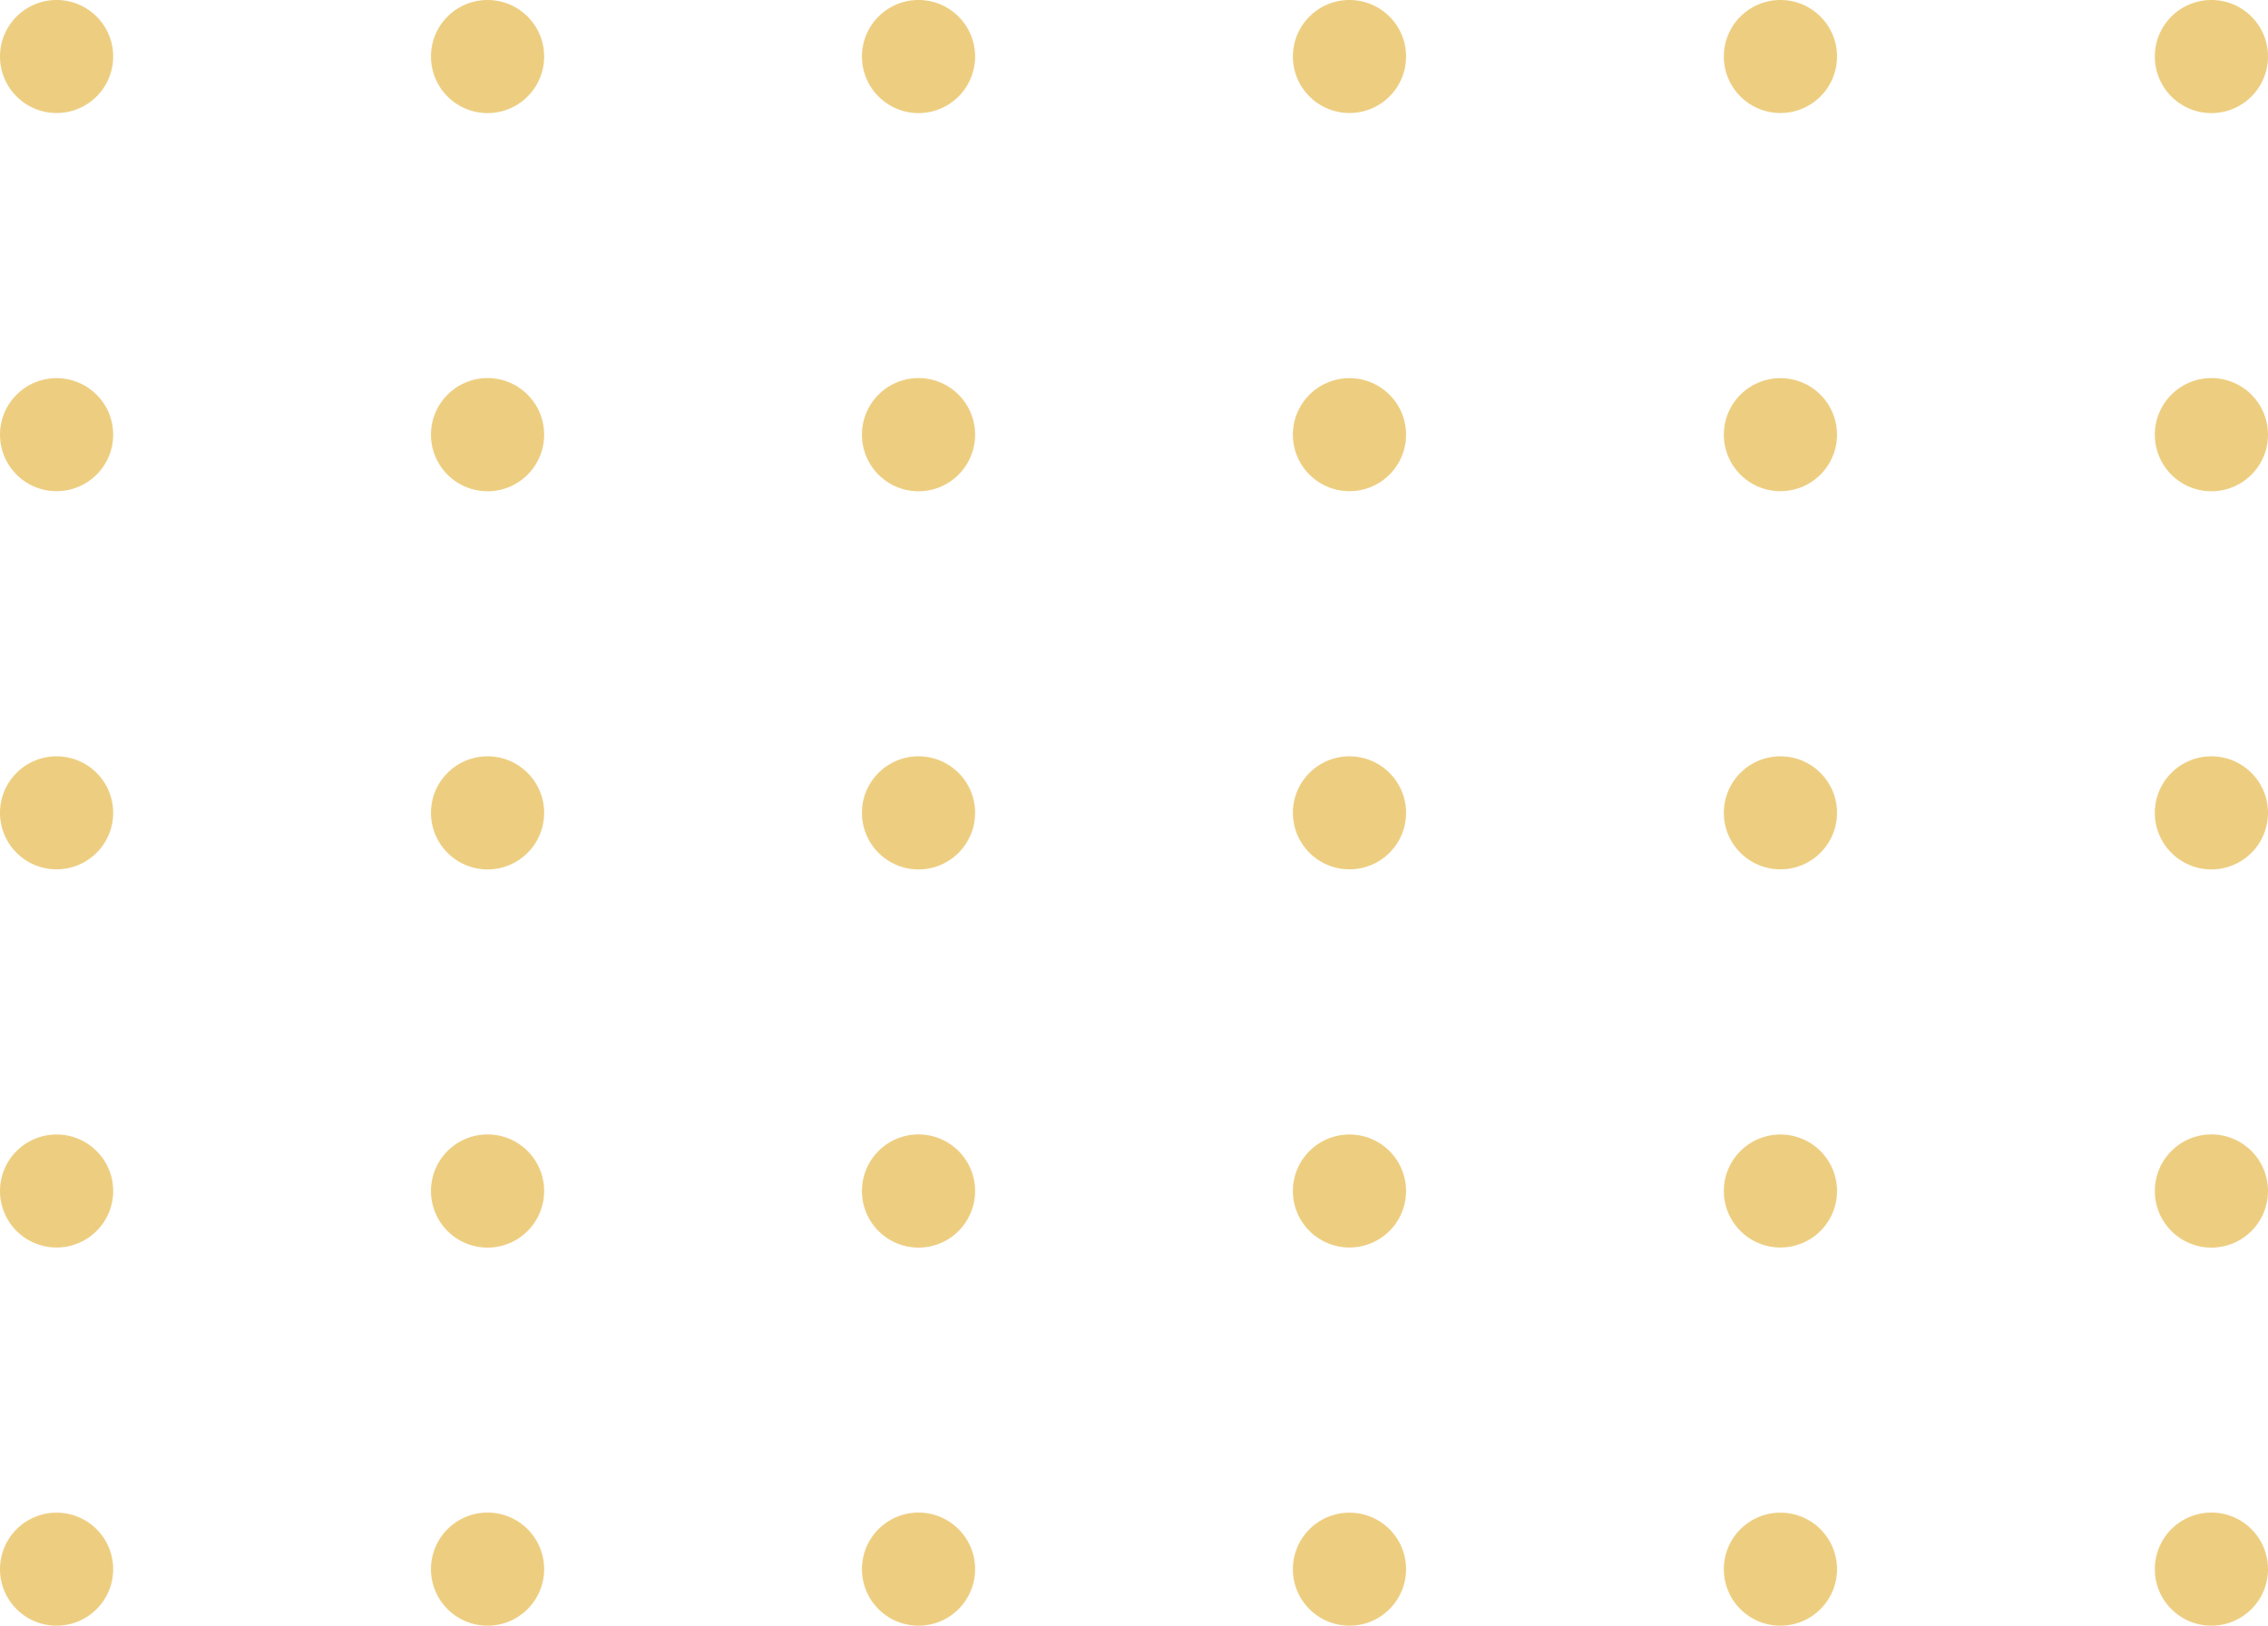 <svg xmlns="http://www.w3.org/2000/svg" xmlns:xlink="http://www.w3.org/1999/xlink" width="120" height="86" viewBox="0 0 120 86"><g fill="#edce81"><path d="M5.988 2.989c0 1.651-1.341 2.989-2.994 2.989A2.99 2.99 0 0 1 0 2.989C0 1.339 1.34 0 2.994 0s2.994 1.339 2.994 2.989z"/><use xlink:href="#B"/><use xlink:href="#B" x="22.802"/><path d="M74.395 2.989a2.99 2.99 0 0 1-2.994 2.989c-1.652 0-2.994-1.338-2.994-2.989S69.748 0 71.4 0s2.995 1.339 2.995 2.989zm22.802 0a2.99 2.99 0 0 1-2.994 2.989c-1.652 0-2.994-1.338-2.994-2.989S92.551 0 94.203 0s2.994 1.339 2.994 2.989zm22.803 0a2.994 2.994 0 1 1-5.988 0c0-1.65 1.34-2.989 2.994-2.989S120 1.339 120 2.989zM5.988 22.994c0 1.651-1.341 2.989-2.994 2.989A2.99 2.99 0 0 1 0 22.994a2.99 2.99 0 0 1 2.994-2.989c1.653 0 2.994 1.338 2.994 2.989z"/><use xlink:href="#C"/><use xlink:href="#C" x="22.802"/><use xlink:href="#D"/><use xlink:href="#D" x="22.802"/><use xlink:href="#C" x="91.209"/><path d="M5.988 42.999c0 1.651-1.341 2.989-2.994 2.989A2.99 2.99 0 0 1 0 42.999c0-1.65 1.34-2.989 2.994-2.989s2.994 1.339 2.994 2.989z"/><use xlink:href="#B" y="40.01"/><use xlink:href="#B" x="22.802" y="40.01"/><use xlink:href="#E"/><use xlink:href="#E" x="22.802"/><path d="M120 42.999a2.994 2.994 0 1 1-5.988 0c0-1.65 1.34-2.989 2.994-2.989S120 41.349 120 42.999zM5.988 63.005c0 1.65-1.341 2.988-2.994 2.988A2.99 2.99 0 0 1 0 63.005a2.99 2.99 0 0 1 2.994-2.989c1.653 0 2.994 1.338 2.994 2.989z"/><use xlink:href="#C" y="40.011"/><use xlink:href="#C" x="22.802" y="40.011"/><use xlink:href="#F"/><use xlink:href="#F" x="22.802"/><use xlink:href="#C" x="91.209" y="40.011"/><path d="M5.988 83.009c0 1.651-1.341 2.99-2.994 2.99S0 84.66 0 83.009a2.99 2.99 0 0 1 2.994-2.988 2.99 2.99 0 0 1 2.994 2.988z"/><use xlink:href="#G"/><use xlink:href="#G" x="22.802"/><use xlink:href="#H"/><use xlink:href="#H" x="22.802"/><use xlink:href="#G" x="91.209"/></g><defs ><path id="B" d="M28.791 2.989a2.99 2.99 0 1 1-5.988 0c0-1.65 1.34-2.989 2.994-2.989s2.994 1.339 2.994 2.989z"/><path id="C" d="M28.791 22.994a2.99 2.99 0 1 1-5.988 0 2.99 2.99 0 1 1 5.988 0z"/><path id="D" d="M74.395 22.994a2.99 2.99 0 0 1-2.994 2.989c-1.652 0-2.994-1.338-2.994-2.989s1.342-2.989 2.994-2.989a2.99 2.99 0 0 1 2.994 2.989z"/><path id="E" d="M74.395 42.999a2.99 2.99 0 0 1-2.994 2.989c-1.652 0-2.994-1.338-2.994-2.989s1.342-2.989 2.994-2.989 2.994 1.339 2.994 2.989z"/><path id="F" d="M74.395 63.005a2.99 2.99 0 0 1-2.994 2.988c-1.652 0-2.994-1.338-2.994-2.988s1.342-2.989 2.994-2.989a2.99 2.99 0 0 1 2.994 2.989z"/><path id="G" d="M28.791 83.009c0 1.651-1.34 2.99-2.994 2.99s-2.994-1.339-2.994-2.99a2.99 2.99 0 1 1 5.988 0z"/><path id="H" d="M74.395 83.009c0 1.651-1.34 2.99-2.994 2.99s-2.994-1.339-2.994-2.99 1.342-2.988 2.994-2.988a2.99 2.99 0 0 1 2.994 2.988z"/></defs></svg>